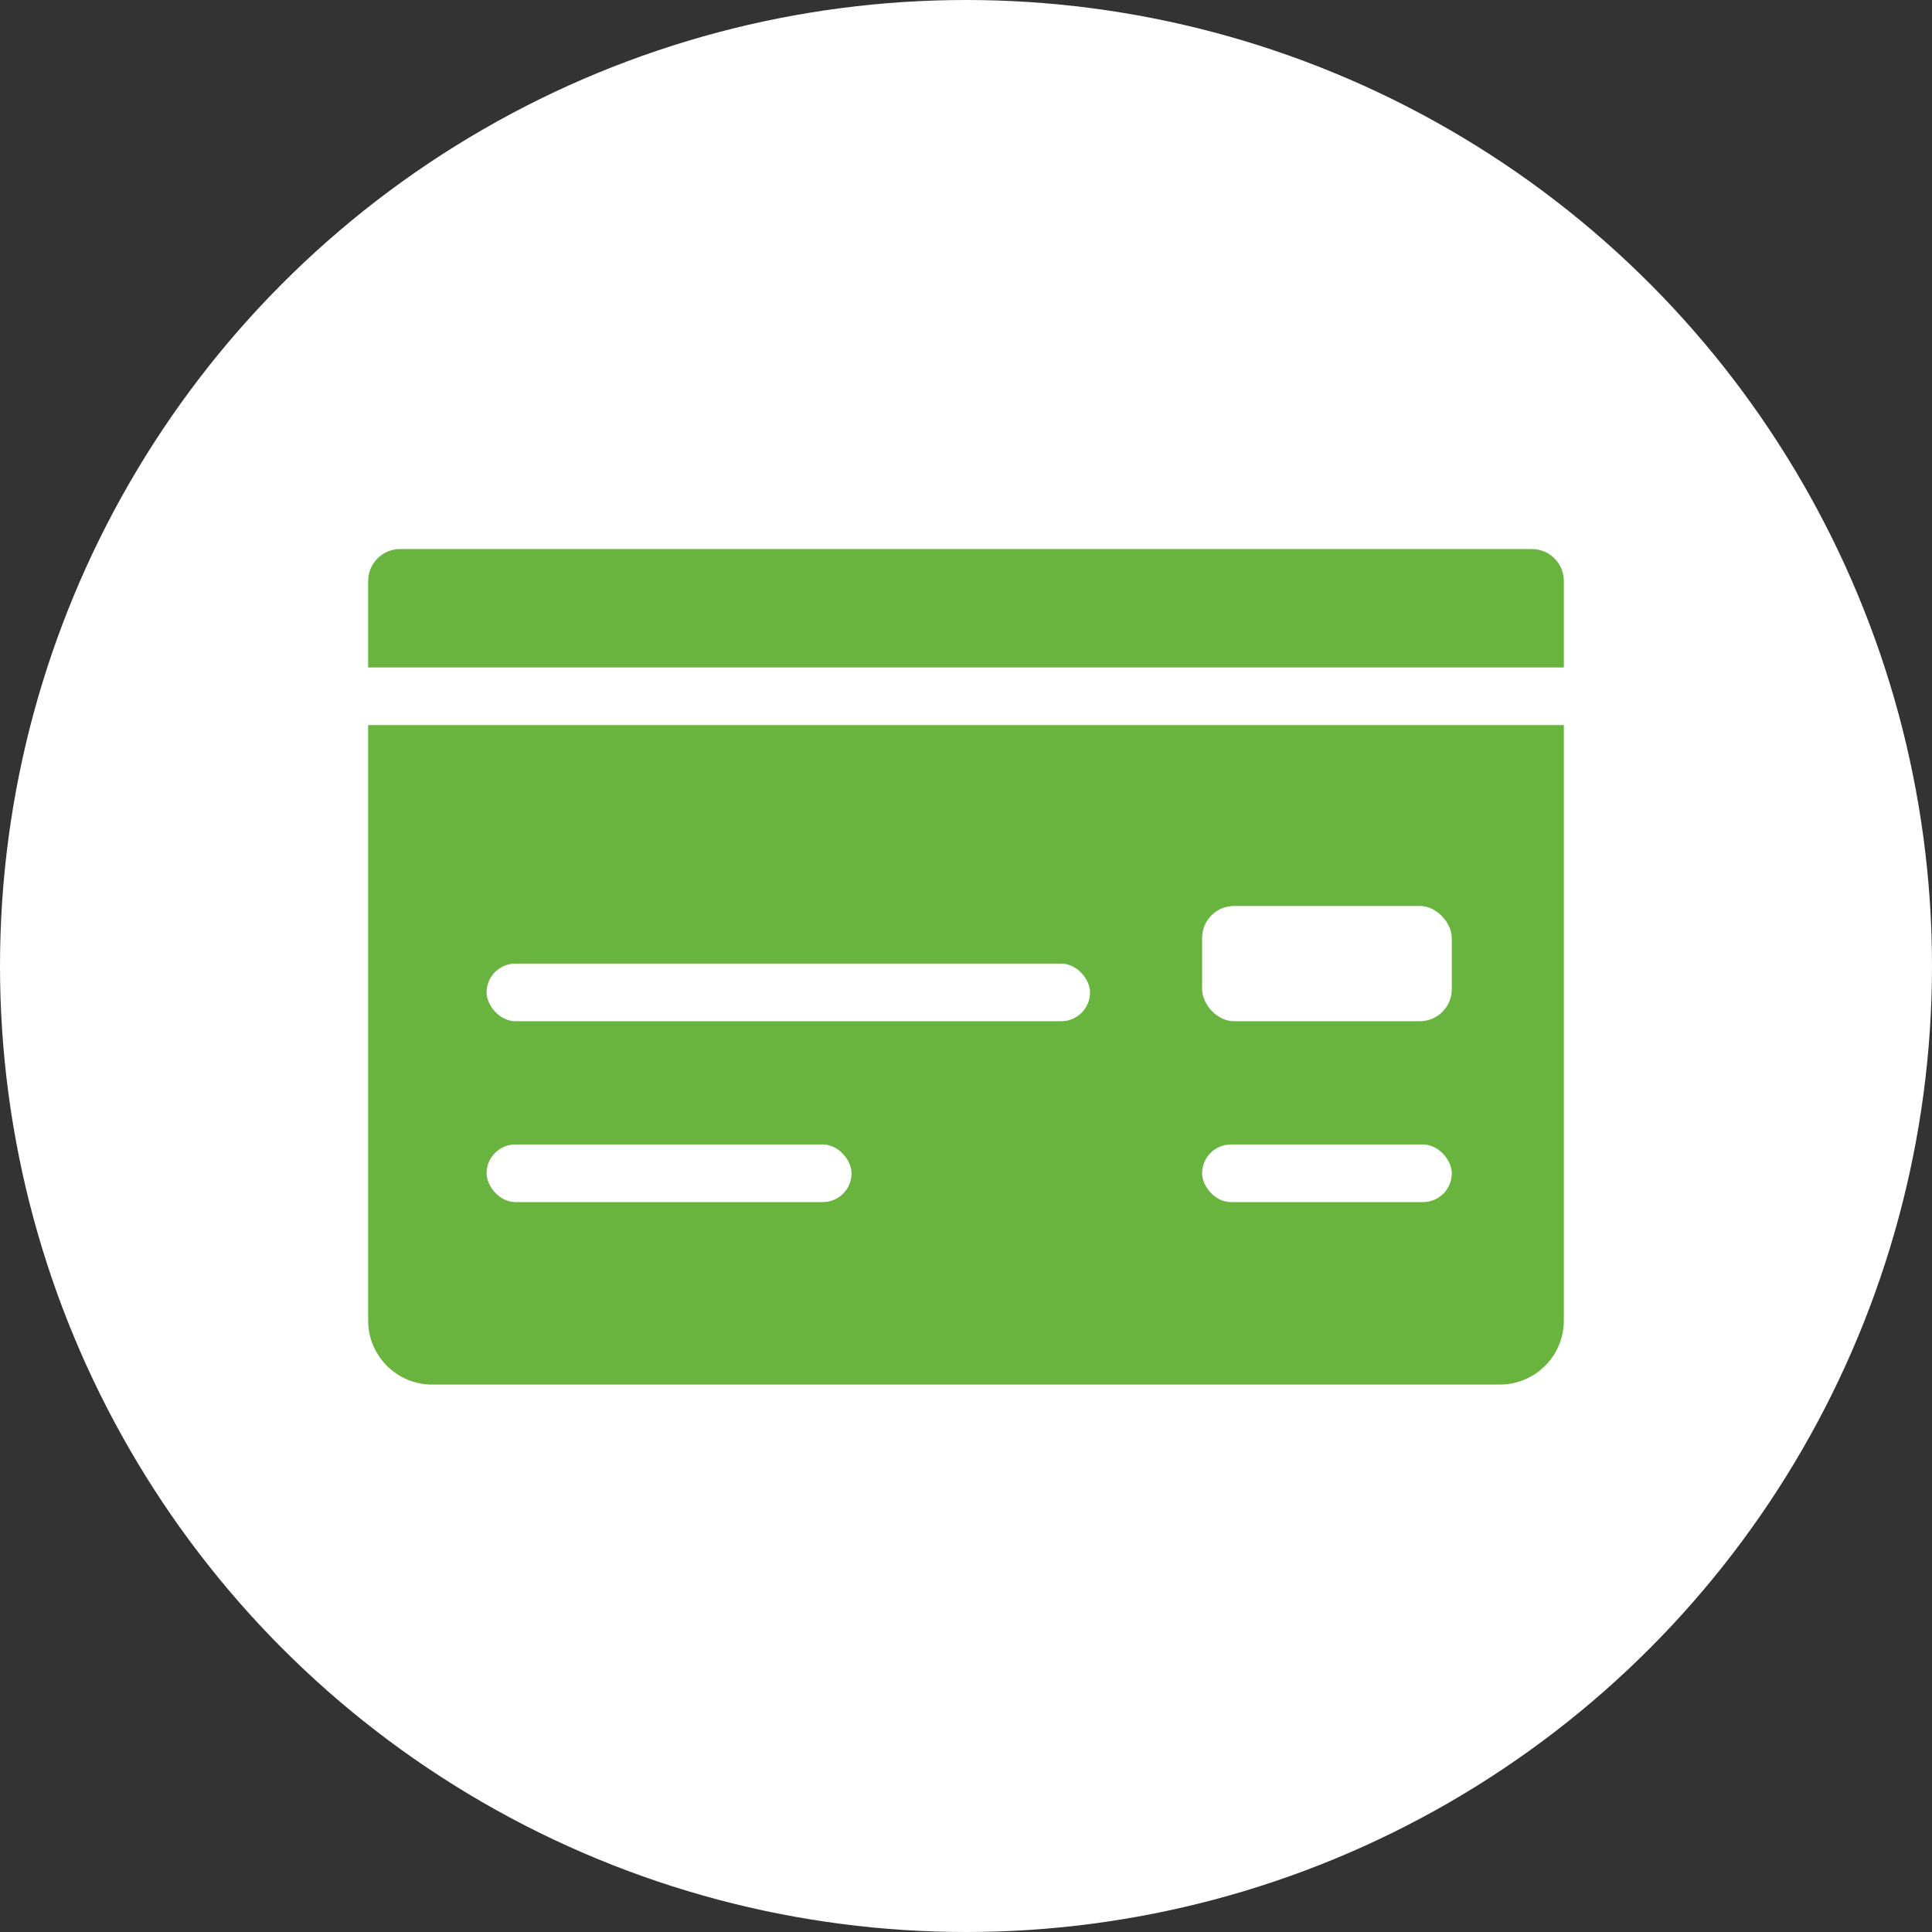 <svg xmlns="http://www.w3.org/2000/svg" width="1207" height="1207" fill="none"><rect width="100%" height="100%" fill="#333333" stroke="none"/><circle cx="603.5" cy="603.5" r="603.5" fill="#fff"/><path fill="#69B43F" d="M230 363c0-11.046 8.954-20 20-20h707c11.046 0 20 8.954 20 20v54H230v-54zm0 90h747v372c0 22.091-17.909 40-40 40H270c-22.091 0-40-17.909-40-40V453z"/><rect width="377" height="36" x="304" y="602" fill="#fff" rx="18"/><rect width="228" height="36" x="304" y="715" fill="#fff" rx="18"/><rect width="156" height="36" x="751" y="715" fill="#fff" rx="18"/><rect width="156" height="72" x="751" y="566" fill="#fff" rx="20"/></svg>